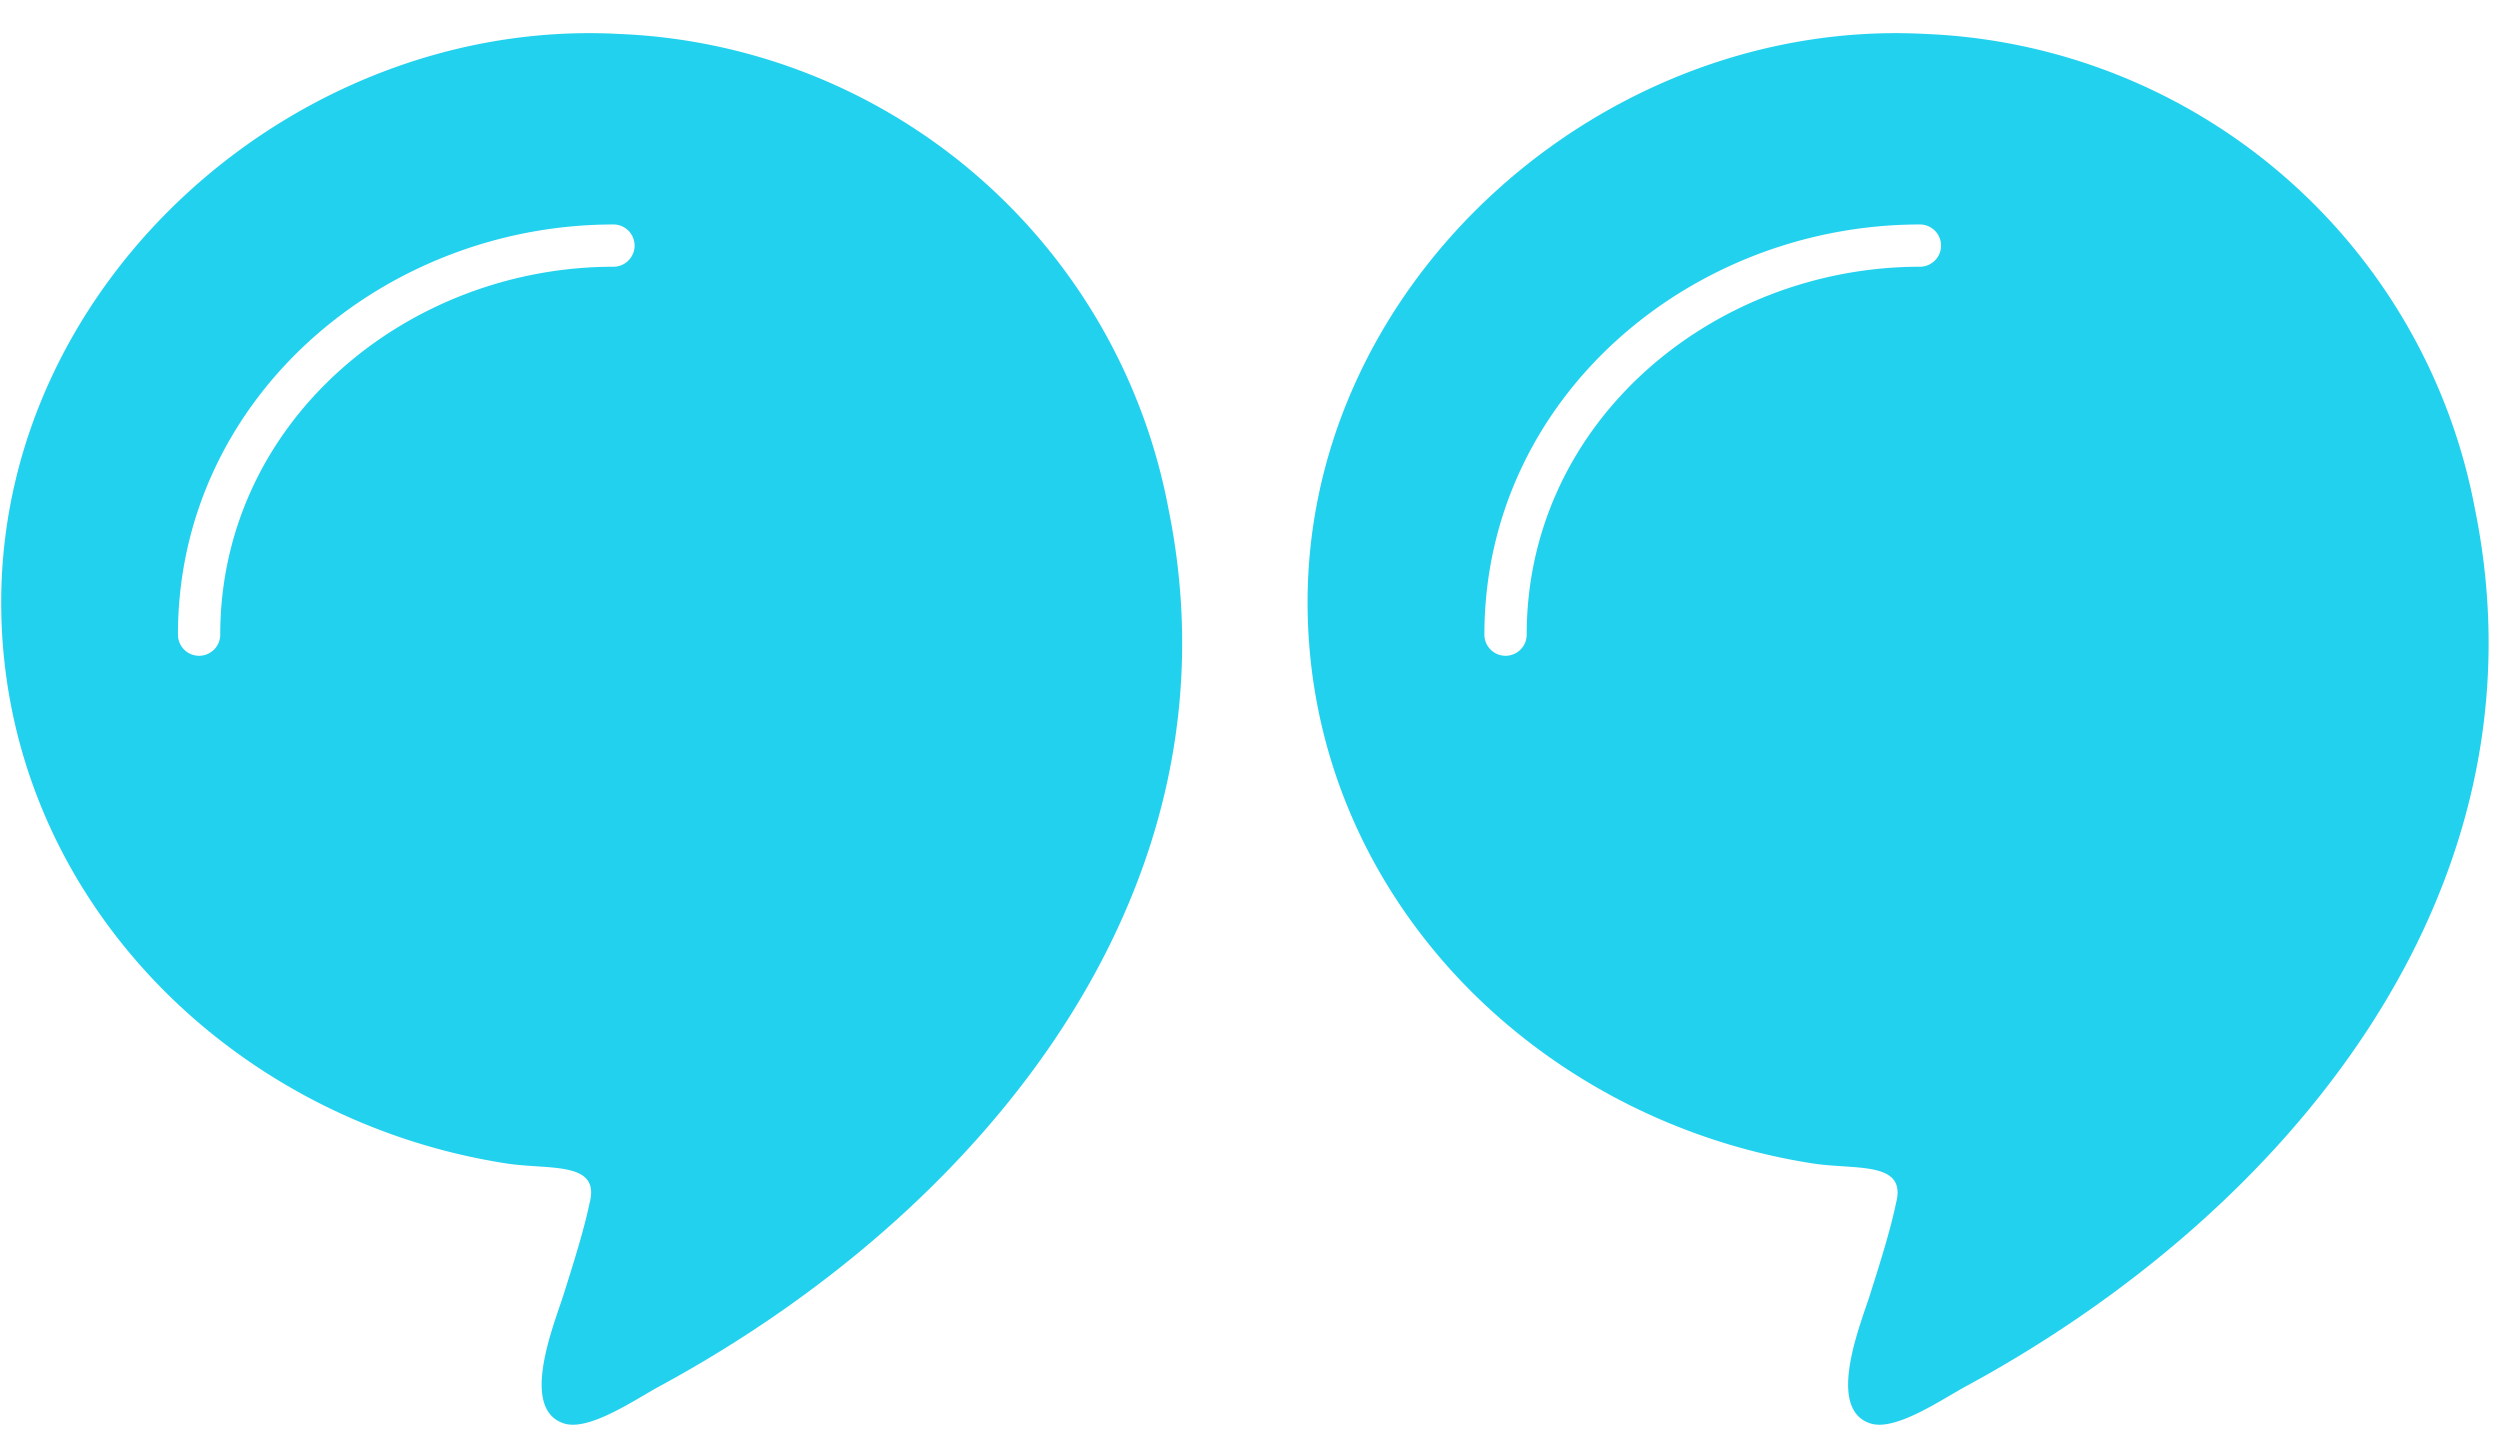 <svg xmlns="http://www.w3.org/2000/svg" width="62" height="36" viewBox="0 0 62 36">
  <defs>
    <style>
      .cls-1 {
        fill: #22d1ee;
        fill-rule: evenodd;
      }
    </style>
  </defs>
  <path id="Shape" class="cls-1" d="M48.753,34.381c-0.6.326-1.741,1.116-2.361,0.922-1.126-.354-0.239-2.483-0.014-3.2,0.244-.771.508-1.606,0.642-2.26,0.284-1.061-1-.824-2.072-0.991-6.923-1.081-12.52-6.747-12.52-13.917C32.43,6.9,39.836.417,47.754,0.842A14.465,14.465,0,0,1,61.379,12.625C63.31,22.131,56.7,30.079,48.753,34.381ZM47.613,5.567c-5.692,0-10.8,4.305-10.8,10.172a0.524,0.524,0,0,0,1.049,0c0-5.29,4.637-9.124,9.753-9.124A0.524,0.524,0,0,0,47.613,5.567ZM16.353,34.381c-0.6.326-1.741,1.116-2.361,0.922-1.126-.354-0.239-2.483-0.014-3.2,0.243-.771.507-1.606,0.642-2.26,0.284-1.061-1-.824-2.072-0.991C5.626,27.772.03,22.106,0.03,14.936,0.03,6.9,7.436.417,15.354,0.842A14.465,14.465,0,0,1,28.979,12.625C30.91,22.131,24.3,30.079,16.353,34.381ZM15.213,5.567c-5.692,0-10.8,4.305-10.8,10.172a0.524,0.524,0,0,0,1.049,0c0-5.29,4.637-9.124,9.753-9.124A0.524,0.524,0,0,0,15.213,5.567Z"/>
</svg>
